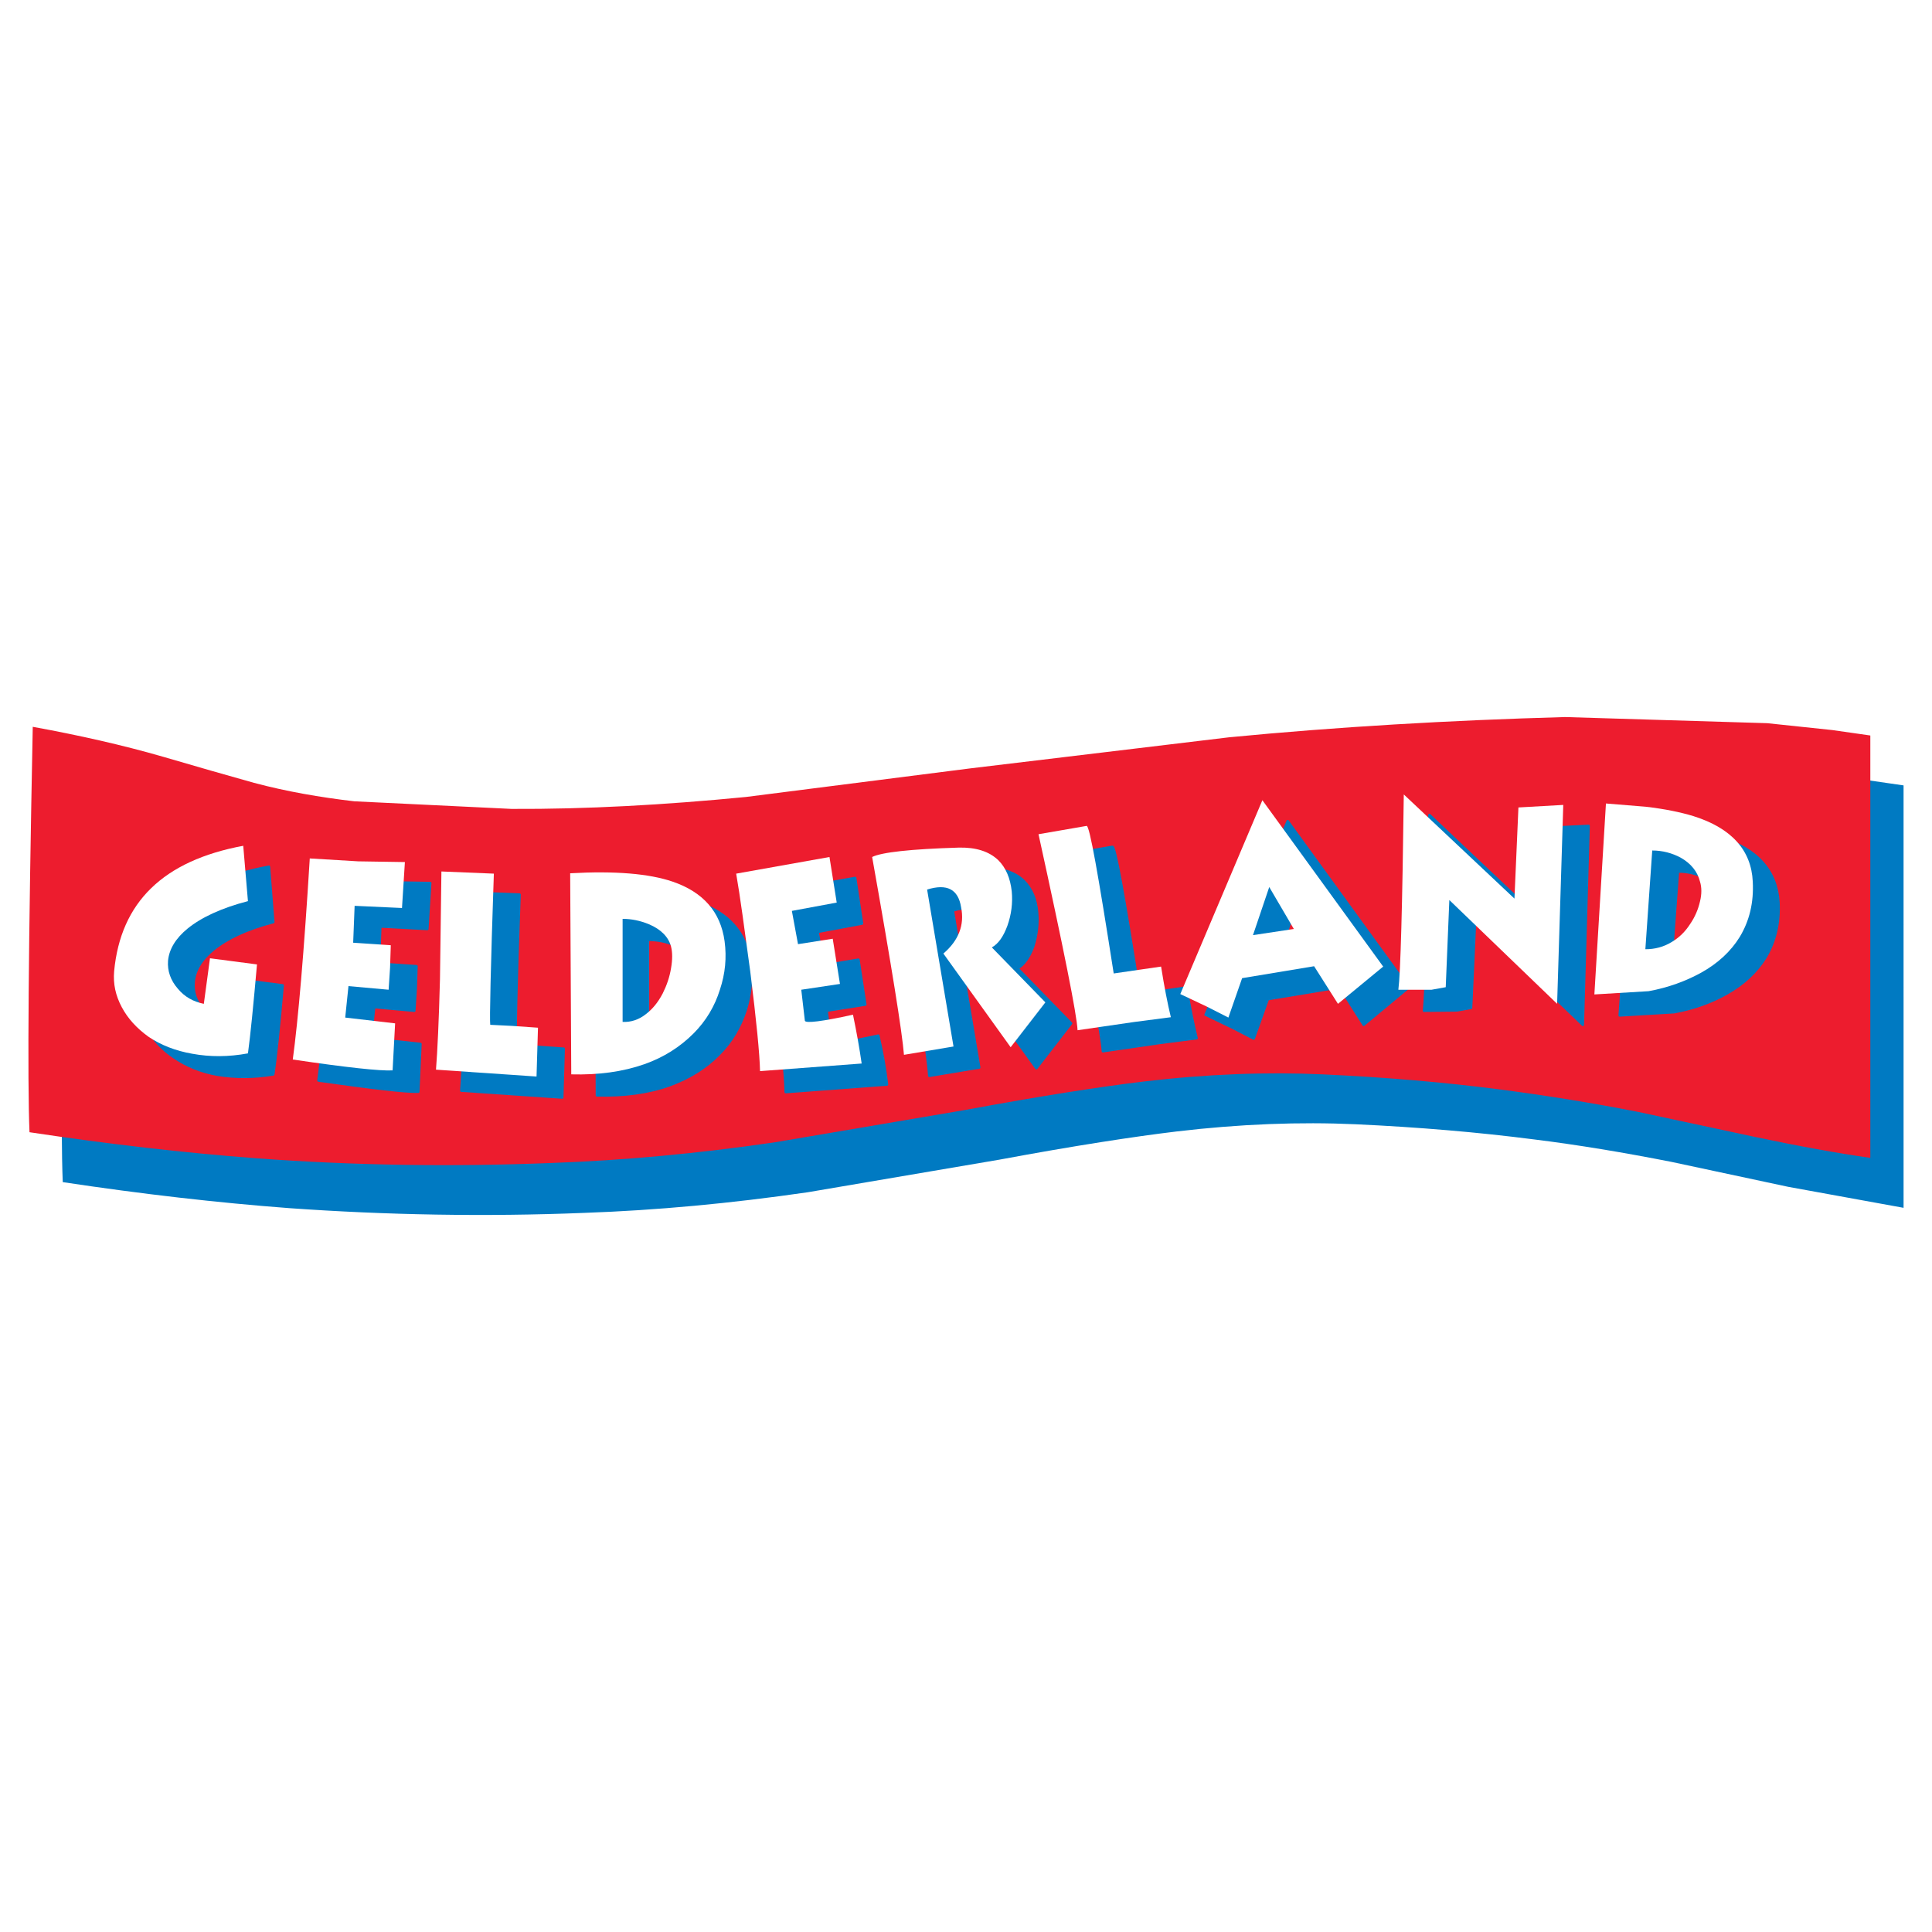 <?xml version="1.0" encoding="utf-8"?>
<!-- Generator: Adobe Illustrator 13.0.0, SVG Export Plug-In . SVG Version: 6.00 Build 14948)  -->
<!DOCTYPE svg PUBLIC "-//W3C//DTD SVG 1.0//EN" "http://www.w3.org/TR/2001/REC-SVG-20010904/DTD/svg10.dtd">
<svg version="1.0" id="Layer_1" xmlns="http://www.w3.org/2000/svg" xmlns:xlink="http://www.w3.org/1999/xlink" x="0px" y="0px"
	 width="192.756px" height="192.756px" viewBox="0 0 192.756 192.756" enable-background="new 0 0 192.756 192.756"
	 xml:space="preserve">
<g>
	<polygon fill-rule="evenodd" clip-rule="evenodd" fill="#FFFFFF" points="0,0 192.756,0 192.756,192.756 0,192.756 0,0 	"/>
	<path fill-rule="evenodd" clip-rule="evenodd" fill="#007AC2" d="M125.947,78.54l-25.835,3.103l-22.407,2.815
		c-8.119,0.83-15.876,1.227-23.346,1.19l-15.695-0.722c-3.392-0.397-6.711-1.01-9.959-1.84l-4.366-1.227l-4.727-1.407
		c-4.149-1.155-8.479-2.165-12.99-2.995c-0.469,21.865-0.577,35.361-0.361,40.484c7.902,1.191,15.443,2.057,22.624,2.598
		c9.67,0.686,19.52,0.867,29.443,0.469c7.145-0.252,14.541-0.938,22.263-2.057l19.087-3.246c7.577-1.408,13.494-2.311,17.68-2.814
		c6.387-0.758,12.341-0.975,17.897-0.723c6.278,0.289,12.231,0.795,17.824,1.516c4.366,0.541,8.913,1.299,13.675,2.236l11.655,2.49
		l11.51,2.094V78.359l-3.752-0.542l-6.567-0.686l-20.134-0.649C147.958,76.808,136.772,77.493,125.947,78.54L125.947,78.54z"/>
	<path fill-rule="evenodd" clip-rule="evenodd" fill="#ED1C2E" d="M122.628,73.56l-25.835,3.103l-22.371,2.851
		c-8.119,0.794-15.912,1.227-23.381,1.191l-15.695-0.758c-3.392-0.397-6.748-0.974-9.995-1.84l-4.33-1.227l-4.727-1.371
		c-4.113-1.191-8.479-2.165-13.026-2.995c-0.433,21.83-0.541,35.324-0.325,40.449c7.902,1.189,15.443,2.057,22.624,2.598
		c9.706,0.721,19.557,0.865,29.479,0.469c7.108-0.252,14.541-0.938,22.227-2.057l19.124-3.248
		c7.577-1.406,13.458-2.309,17.644-2.814c6.387-0.758,12.376-0.975,17.934-0.721c6.277,0.287,12.195,0.793,17.752,1.516
		c4.402,0.576,8.984,1.299,13.748,2.236l11.618,2.49c4.438,0.938,8.263,1.623,11.51,2.092V73.38l-3.788-0.541l-6.495-0.686
		l-20.17-0.613C144.602,71.864,133.453,72.514,122.628,73.56L122.628,73.56z"/>
	<path fill-rule="evenodd" clip-rule="evenodd" fill="#007AC2" d="M27.262,91.999l-0.433-5.521
		c-7.975,1.443-12.268,5.628-12.882,12.52c-0.144,1.227,0.108,2.418,0.722,3.537c0.614,1.189,1.516,2.164,2.707,2.957
		c1.263,0.867,2.706,1.443,4.33,1.732c1.768,0.289,3.645,0.289,5.557-0.035c0.289-1.877,0.578-4.799,0.938-8.877l-4.727-0.613
		l-0.613,4.547c-1.01-0.217-1.876-0.723-2.598-1.516c-0.722-0.83-1.046-1.768-0.938-2.779c0.108-1.154,0.758-2.236,1.948-3.21
		C22.644,93.622,24.628,92.684,27.262,91.999L27.262,91.999z"/>
	
		<path fill="none" stroke="#007AC2" stroke-width="0.25" stroke-linecap="round" stroke-linejoin="round" stroke-miterlimit="2.613" d="
		M27.262,91.999c-2.634,0.685-4.619,1.624-5.99,2.742c-1.19,0.974-1.84,2.057-1.948,3.21c-0.108,1.012,0.216,1.949,0.938,2.779
		c0.722,0.793,1.588,1.299,2.598,1.516 M22.86,102.246l0.613-4.547l4.727,0.613 M28.2,98.312c-0.36,4.078-0.649,7-0.938,8.877
		c-1.912,0.324-3.789,0.324-5.557,0.035c-1.624-0.289-3.067-0.865-4.33-1.732c-1.191-0.793-2.093-1.768-2.707-2.957
		c-0.613-1.119-0.866-2.311-0.722-3.537c0.614-6.892,4.907-11.077,12.882-12.52 M26.83,86.478l0.433,5.521"/>
	<path fill-rule="evenodd" clip-rule="evenodd" fill="#007AC2" d="M42.922,88.102l-4.655-0.072l-4.835-0.289
		c-0.542,9.381-1.119,16.056-1.66,20.062c5.376,0.758,8.695,1.154,9.958,1.117l0.217-4.762l-4.943-0.541l0.324-3.139l4.005,0.359
		l0.145-2.236l0.072-2.201l-3.752-0.253l0.145-3.716l4.69,0.252L42.922,88.102L42.922,88.102z"/>
	
		<path fill="none" stroke="#007AC2" stroke-width="0.25" stroke-linecap="round" stroke-linejoin="round" stroke-miterlimit="2.613" d="
		M42.922,88.102l-0.289,4.582l-4.69-0.252l-0.145,3.716l3.752,0.253l-0.072,2.201l-0.145,2.236l-4.005-0.359l-0.324,3.139
		l4.943,0.541l-0.217,4.762 M41.731,108.92c-1.263,0.037-4.582-0.359-9.958-1.117c0.541-4.006,1.118-10.681,1.66-20.062
		 M33.433,87.741l4.835,0.289l4.655,0.072"/>
	<path fill-rule="evenodd" clip-rule="evenodd" fill="#007AC2" d="M51.834,89.256l-5.232-0.217l-0.145,10.716
		c-0.144,4.186-0.289,7.18-0.433,9.057l10.067,0.686l0.145-4.871l-2.599-0.18l-2.201-0.145
		C51.401,103.834,51.474,98.781,51.834,89.256L51.834,89.256z"/>
	
		<path fill="none" stroke="#007AC2" stroke-width="0.25" stroke-linecap="round" stroke-linejoin="round" stroke-miterlimit="2.613" d="
		M51.834,89.256c-0.361,9.525-0.433,14.578-0.397,15.046 M51.438,104.303l2.201,0.145l2.599,0.18l-0.145,4.871l-10.067-0.686
		 M46.025,108.812c0.144-1.877,0.289-4.871,0.433-9.057 M46.458,99.756l0.145-10.716l5.232,0.217"/>
	<path fill-rule="evenodd" clip-rule="evenodd" fill="#007AC2" d="M69.659,90.05c-2.345-0.793-5.737-1.083-10.175-0.83l0.072,20.062
		c2.706,0.072,5.124-0.252,7.252-1.01c1.948-0.721,3.608-1.732,4.943-3.104c1.227-1.227,2.093-2.705,2.634-4.365
		c0.505-1.588,0.649-3.176,0.469-4.835C74.422,93.044,72.69,91.096,69.659,90.05L69.659,90.05z M64.644,93.766
		c0.902,0,1.804,0.145,2.67,0.542c1.19,0.469,1.948,1.227,2.201,2.237c0.145,0.577,0.145,1.299,0,2.129
		c-0.145,0.902-0.433,1.732-0.83,2.525c-0.469,0.902-1.01,1.551-1.66,2.057c-0.722,0.578-1.551,0.83-2.381,0.758V93.766
		L64.644,93.766z"/>
	
		<path fill="none" stroke="#007AC2" stroke-width="0.25" stroke-linecap="round" stroke-linejoin="round" stroke-miterlimit="2.613" d="
		M59.484,89.22l0.072,20.062 M59.556,109.281c2.706,0.072,5.124-0.252,7.252-1.01c1.948-0.721,3.608-1.732,4.943-3.104
		c1.227-1.227,2.093-2.705,2.634-4.365c0.505-1.588,0.649-3.176,0.469-4.835c-0.433-2.923-2.165-4.871-5.196-5.917
		c-2.345-0.793-5.737-1.083-10.175-0.83 M67.314,94.308c1.19,0.469,1.948,1.227,2.201,2.237c0.145,0.577,0.145,1.299,0,2.129
		c-0.145,0.902-0.433,1.732-0.83,2.525c-0.469,0.902-1.01,1.551-1.66,2.057c-0.722,0.578-1.551,0.83-2.381,0.758 M64.644,104.014
		V93.766 M64.644,93.766c0.902,0,1.804,0.145,2.67,0.542"/>
	<path fill-rule="evenodd" clip-rule="evenodd" fill="#007AC2" d="M85.319,87.596l-9.31,1.66c0.361,2.273,0.83,5.521,1.372,9.779
		c0.649,4.906,0.974,8.189,1.01,9.922l10.103-0.758c-0.18-1.551-0.469-3.176-0.866-4.871c-3.103,0.686-4.69,0.865-4.763,0.613
		l-0.397-3.104l3.861-0.613l-0.686-4.474l-3.464,0.577l-0.614-3.355l4.438-0.83L85.319,87.596L85.319,87.596z"/>
	
		<path fill="none" stroke="#007AC2" stroke-width="0.25" stroke-linecap="round" stroke-linejoin="round" stroke-miterlimit="2.613" d="
		M85.319,87.596l0.686,4.546l-4.438,0.83l0.614,3.355l3.464-0.577l0.686,4.474l-3.861,0.613l0.397,3.104 M82.865,103.941
		c0.072,0.252,1.66,0.072,4.763-0.613c0.397,1.695,0.686,3.32,0.866,4.871 M88.494,108.199l-10.103,0.758 M78.391,108.957
		c-0.036-1.732-0.361-5.016-1.01-9.922c-0.542-4.258-1.011-7.506-1.372-9.779 M76.009,89.256l9.31-1.66"/>
	<path fill-rule="evenodd" clip-rule="evenodd" fill="#007AC2" d="M103.071,94.452c0.36-1.119,0.505-2.31,0.396-3.428
		c-0.107-1.299-0.541-2.345-1.335-3.139c-0.901-0.866-2.236-1.299-3.896-1.227c-4.835,0.144-7.722,0.469-8.66,0.938
		c1.948,10.933,2.995,17.5,3.139,19.738l4.979-0.83l-2.634-15.661c1.948-0.613,3.103-0.036,3.392,1.732
		c0.324,1.804-0.289,3.355-1.769,4.655l6.712,9.346l3.464-4.475l-5.341-5.485C102.133,96.256,102.675,95.534,103.071,94.452
		L103.071,94.452z"/>
	
		<path fill="none" stroke="#007AC2" stroke-width="0.25" stroke-linecap="round" stroke-linejoin="round" stroke-miterlimit="2.613" d="
		M103.071,94.452c-0.396,1.082-0.938,1.804-1.552,2.165 M101.52,96.617l5.341,5.485l-3.464,4.475l-6.712-9.346 M96.685,97.23
		c1.479-1.299,2.093-2.851,1.769-4.655c-0.289-1.768-1.444-2.345-3.392-1.732 M95.061,90.843l2.634,15.661l-4.979,0.83
		 M92.716,107.334c-0.145-2.238-1.191-8.805-3.139-19.738c0.938-0.469,3.825-0.794,8.66-0.938c1.66-0.072,2.995,0.361,3.896,1.227
		c0.794,0.794,1.228,1.84,1.335,3.139c0.108,1.119-0.036,2.31-0.396,3.428"/>
	<path fill-rule="evenodd" clip-rule="evenodd" fill="#007AC2" d="M110.974,84.493l-4.8,0.83
		c2.526,11.511,3.789,18.005,3.861,19.556l5.701-0.83l3.645-0.469c-0.325-1.334-0.686-3.029-1.011-5.051l-4.69,0.686
		C112.128,89.292,111.226,84.385,110.974,84.493L110.974,84.493z"/>
	
		<path fill="none" stroke="#007AC2" stroke-width="0.25" stroke-linecap="round" stroke-linejoin="round" stroke-miterlimit="2.613" d="
		M110.974,84.493c0.252-0.108,1.154,4.799,2.706,14.722 M113.68,99.215l4.69-0.686 M118.37,98.529
		c0.325,2.021,0.686,3.717,1.011,5.051 M119.381,103.58l-3.645,0.469l-5.701,0.83 M110.035,104.879
		c-0.072-1.551-1.335-8.045-3.861-19.556 M106.174,85.323l4.8-0.83"/>
	<path fill-rule="evenodd" clip-rule="evenodd" fill="#007AC2" d="M133.669,98.492l2.382,3.754l4.474-3.717l-12.051-16.598
		l-8.191,19.303l2.706,1.301l2.093,1.082l1.407-3.934L133.669,98.492L133.669,98.492z M129.195,90.591l2.453,4.186l-4.077,0.577
		L129.195,90.591L129.195,90.591z"/>
	
		<path fill="none" stroke="#007AC2" stroke-width="0.25" stroke-linecap="round" stroke-linejoin="round" stroke-miterlimit="2.613" d="
		M136.051,102.246l4.474-3.717l-12.051-16.598l-8.191,19.303l2.706,1.301l2.093,1.082l1.407-3.934l7.181-1.191L136.051,102.246
		L136.051,102.246z M131.648,94.777l-4.077,0.577l1.624-4.763L131.648,94.777L131.648,94.777z"/>
	<path fill-rule="evenodd" clip-rule="evenodd" fill="#007AC2" d="M158.493,82.4l-4.438,0.217l-0.397,9.128l-11.041-10.428
		c-0.145,11.258-0.36,17.79-0.541,19.52l3.283-0.035l1.407-0.252l0.397-8.661l10.752,10.356L158.493,82.4L158.493,82.4z"/>
	
		<path fill="none" stroke="#007AC2" stroke-width="0.25" stroke-linecap="round" stroke-linejoin="round" stroke-miterlimit="2.613" d="
		M158.493,82.4l-0.577,19.846L147.164,91.89l-0.397,8.661l-1.407,0.252l-3.283,0.035 M142.076,100.838
		c0.181-1.73,0.396-8.262,0.541-19.52 M142.617,81.318l11.041,10.428l0.397-9.128l4.438-0.217"/>
	<path fill-rule="evenodd" clip-rule="evenodd" fill="#007AC2" d="M162.752,82.256l-0.506,9.814l-0.649,9.236l5.448-0.324
		c1.984-0.361,3.717-1.01,5.196-1.84c1.731-0.975,2.995-2.165,3.896-3.608c0.938-1.551,1.407-3.392,1.299-5.484
		c-0.18-3.175-2.129-5.376-5.917-6.531c-1.299-0.433-2.923-0.758-4.764-0.938L162.752,82.256L162.752,82.256z M170.221,87.668
		c1.01,0.541,1.695,1.371,1.948,2.381c0.181,0.578,0.181,1.227-0.036,1.984c-0.181,0.794-0.469,1.552-0.938,2.237
		c-0.542,0.794-1.119,1.372-1.877,1.804c-0.794,0.469-1.66,0.722-2.634,0.686l0.722-9.814
		C168.416,86.947,169.354,87.163,170.221,87.668L170.221,87.668z"/>
	
		<path fill="none" stroke="#007AC2" stroke-width="0.25" stroke-linecap="round" stroke-linejoin="round" stroke-miterlimit="2.613" d="
		M172.169,90.05c0.181,0.578,0.181,1.227-0.036,1.984c-0.181,0.794-0.469,1.552-0.938,2.237c-0.542,0.794-1.119,1.372-1.877,1.804
		c-0.794,0.469-1.66,0.722-2.634,0.686 M166.685,96.761l0.722-9.814 M167.406,86.947c1.01,0,1.948,0.216,2.814,0.722
		c1.01,0.541,1.695,1.371,1.948,2.381 M162.246,92.071l-0.649,9.236l5.448-0.324 M167.045,100.982
		c1.984-0.361,3.717-1.01,5.196-1.84c1.731-0.975,2.995-2.165,3.896-3.608c0.938-1.551,1.407-3.392,1.299-5.484
		c-0.18-3.175-2.129-5.376-5.917-6.531c-1.299-0.433-2.923-0.758-4.764-0.938 M166.756,82.581l-4.004-0.324l-0.506,9.814"/>
	<path fill-rule="evenodd" clip-rule="evenodd" fill="#FFFFFF" d="M24.737,89.906l-0.469-5.521
		c-7.974,1.479-12.232,5.629-12.881,12.521c-0.108,1.262,0.145,2.417,0.758,3.573c0.613,1.154,1.515,2.127,2.67,2.957
		c1.227,0.83,2.706,1.408,4.366,1.697c1.769,0.324,3.609,0.324,5.557-0.037c0.252-1.84,0.541-4.799,0.902-8.875l-4.69-0.614
		l-0.614,4.546c-1.046-0.217-1.912-0.686-2.598-1.516c-0.722-0.828-1.047-1.767-0.974-2.778c0.108-1.154,0.757-2.237,1.948-3.211
		C20.082,91.529,22.103,90.591,24.737,89.906L24.737,89.906z"/>
	<path fill-rule="evenodd" clip-rule="evenodd" fill="#FFFFFF" d="M40.107,90.591l0.289-4.583l-4.655-0.072l-4.835-0.289
		c-0.577,9.381-1.154,16.057-1.695,20.061c5.376,0.795,8.732,1.156,9.958,1.084l0.252-4.691l-4.979-0.578l0.325-3.139l4.005,0.361
		l0.145-2.201l0.072-2.237l-3.753-0.252l0.145-3.681L40.107,90.591L40.107,90.591z"/>
	<path fill-rule="evenodd" clip-rule="evenodd" fill="#FFFFFF" d="M49.272,87.163l-5.232-0.216l-0.144,10.752
		c-0.108,4.15-0.253,7.18-0.397,9.021l10.031,0.686l0.145-4.871l-2.598-0.182l-2.165-0.107
		C48.84,101.74,48.948,96.689,49.272,87.163L49.272,87.163z"/>
	<path fill-rule="evenodd" clip-rule="evenodd" fill="#FFFFFF" d="M72.293,93.911c-0.397-2.922-2.128-4.907-5.196-5.954
		c-2.345-0.794-5.701-1.083-10.211-0.83l0.108,20.062c2.707,0.072,5.124-0.254,7.289-1.012c1.949-0.686,3.572-1.73,4.907-3.066
		c1.263-1.262,2.129-2.742,2.634-4.365C72.365,97.122,72.51,95.534,72.293,93.911L72.293,93.911z M62.118,91.673
		c0.866,0,1.768,0.181,2.634,0.542c1.19,0.505,1.948,1.263,2.201,2.237c0.144,0.577,0.144,1.299,0,2.129
		c-0.145,0.901-0.433,1.731-0.83,2.526c-0.469,0.9-1.01,1.551-1.66,2.057c-0.721,0.576-1.515,0.83-2.345,0.793V91.673L62.118,91.673
		z"/>
	<path fill-rule="evenodd" clip-rule="evenodd" fill="#FFFFFF" d="M83.479,90.05l-0.722-4.546l-9.309,1.66
		c0.397,2.273,0.83,5.521,1.407,9.779c0.613,4.908,0.938,8.226,0.974,9.923l10.139-0.758c-0.216-1.516-0.505-3.141-0.866-4.873
		c-3.104,0.688-4.691,0.867-4.799,0.615l-0.361-3.104l3.861-0.578l-0.722-4.51l-3.464,0.541l-0.613-3.319L83.479,90.05L83.479,90.05
		z"/>
	<path fill-rule="evenodd" clip-rule="evenodd" fill="#FFFFFF" d="M100.942,88.931c-0.145-1.299-0.577-2.345-1.335-3.103
		c-0.938-0.902-2.273-1.299-3.933-1.263c-4.835,0.144-7.722,0.469-8.66,0.938c1.949,10.933,2.995,17.5,3.175,19.737l4.943-0.83
		l-2.634-15.659c1.984-0.613,3.103-0.036,3.392,1.768c0.361,1.768-0.252,3.319-1.768,4.618l6.711,9.345l3.464-4.475l-5.34-5.484
		c0.649-0.36,1.154-1.082,1.552-2.165C100.906,91.241,101.051,90.086,100.942,88.931L100.942,88.931z"/>
	<path fill-rule="evenodd" clip-rule="evenodd" fill="#FFFFFF" d="M108.412,82.4l-4.8,0.83c2.526,11.51,3.825,18.004,3.897,19.557
		l5.7-0.83l3.608-0.469c-0.324-1.336-0.649-2.996-0.974-5.052l-4.728,0.686C109.566,87.2,108.7,82.328,108.412,82.4L108.412,82.4z"
		/>
	<path fill-rule="evenodd" clip-rule="evenodd" fill="#FFFFFF" d="M120.427,100.441l2.129,1.082l1.371-3.932l7.181-1.191
		l2.381,3.752l4.511-3.716l-12.052-16.598l-8.19,19.341L120.427,100.441L120.427,100.441z M129.086,92.684l-4.076,0.614l1.623-4.799
		L129.086,92.684L129.086,92.684z"/>
	<path fill-rule="evenodd" clip-rule="evenodd" fill="#FFFFFF" d="M151.494,80.56l-0.397,9.093l-11.041-10.392
		c-0.145,11.258-0.325,17.789-0.541,19.485h3.319l1.407-0.254l0.36-8.695l10.753,10.355l0.613-19.845L151.494,80.56L151.494,80.56z"
		/>
	<path fill-rule="evenodd" clip-rule="evenodd" fill="#FFFFFF" d="M164.194,80.488l-3.969-0.324l-1.154,19.051l5.412-0.324
		c1.984-0.361,3.717-1.012,5.232-1.841c1.695-0.938,2.994-2.165,3.86-3.572c0.974-1.624,1.407-3.428,1.299-5.521
		c-0.145-3.139-2.129-5.34-5.918-6.531C167.658,81.029,166.071,80.705,164.194,80.488L164.194,80.488z M164.158,94.705l0.686-9.851
		c1.011,0,1.984,0.252,2.851,0.722c1.011,0.577,1.66,1.371,1.913,2.381c0.18,0.577,0.18,1.263,0,1.984
		c-0.181,0.794-0.506,1.552-0.975,2.237c-0.505,0.794-1.118,1.371-1.84,1.804C165.963,94.488,165.097,94.705,164.158,94.705
		L164.158,94.705z"/>
</g>
</svg>
